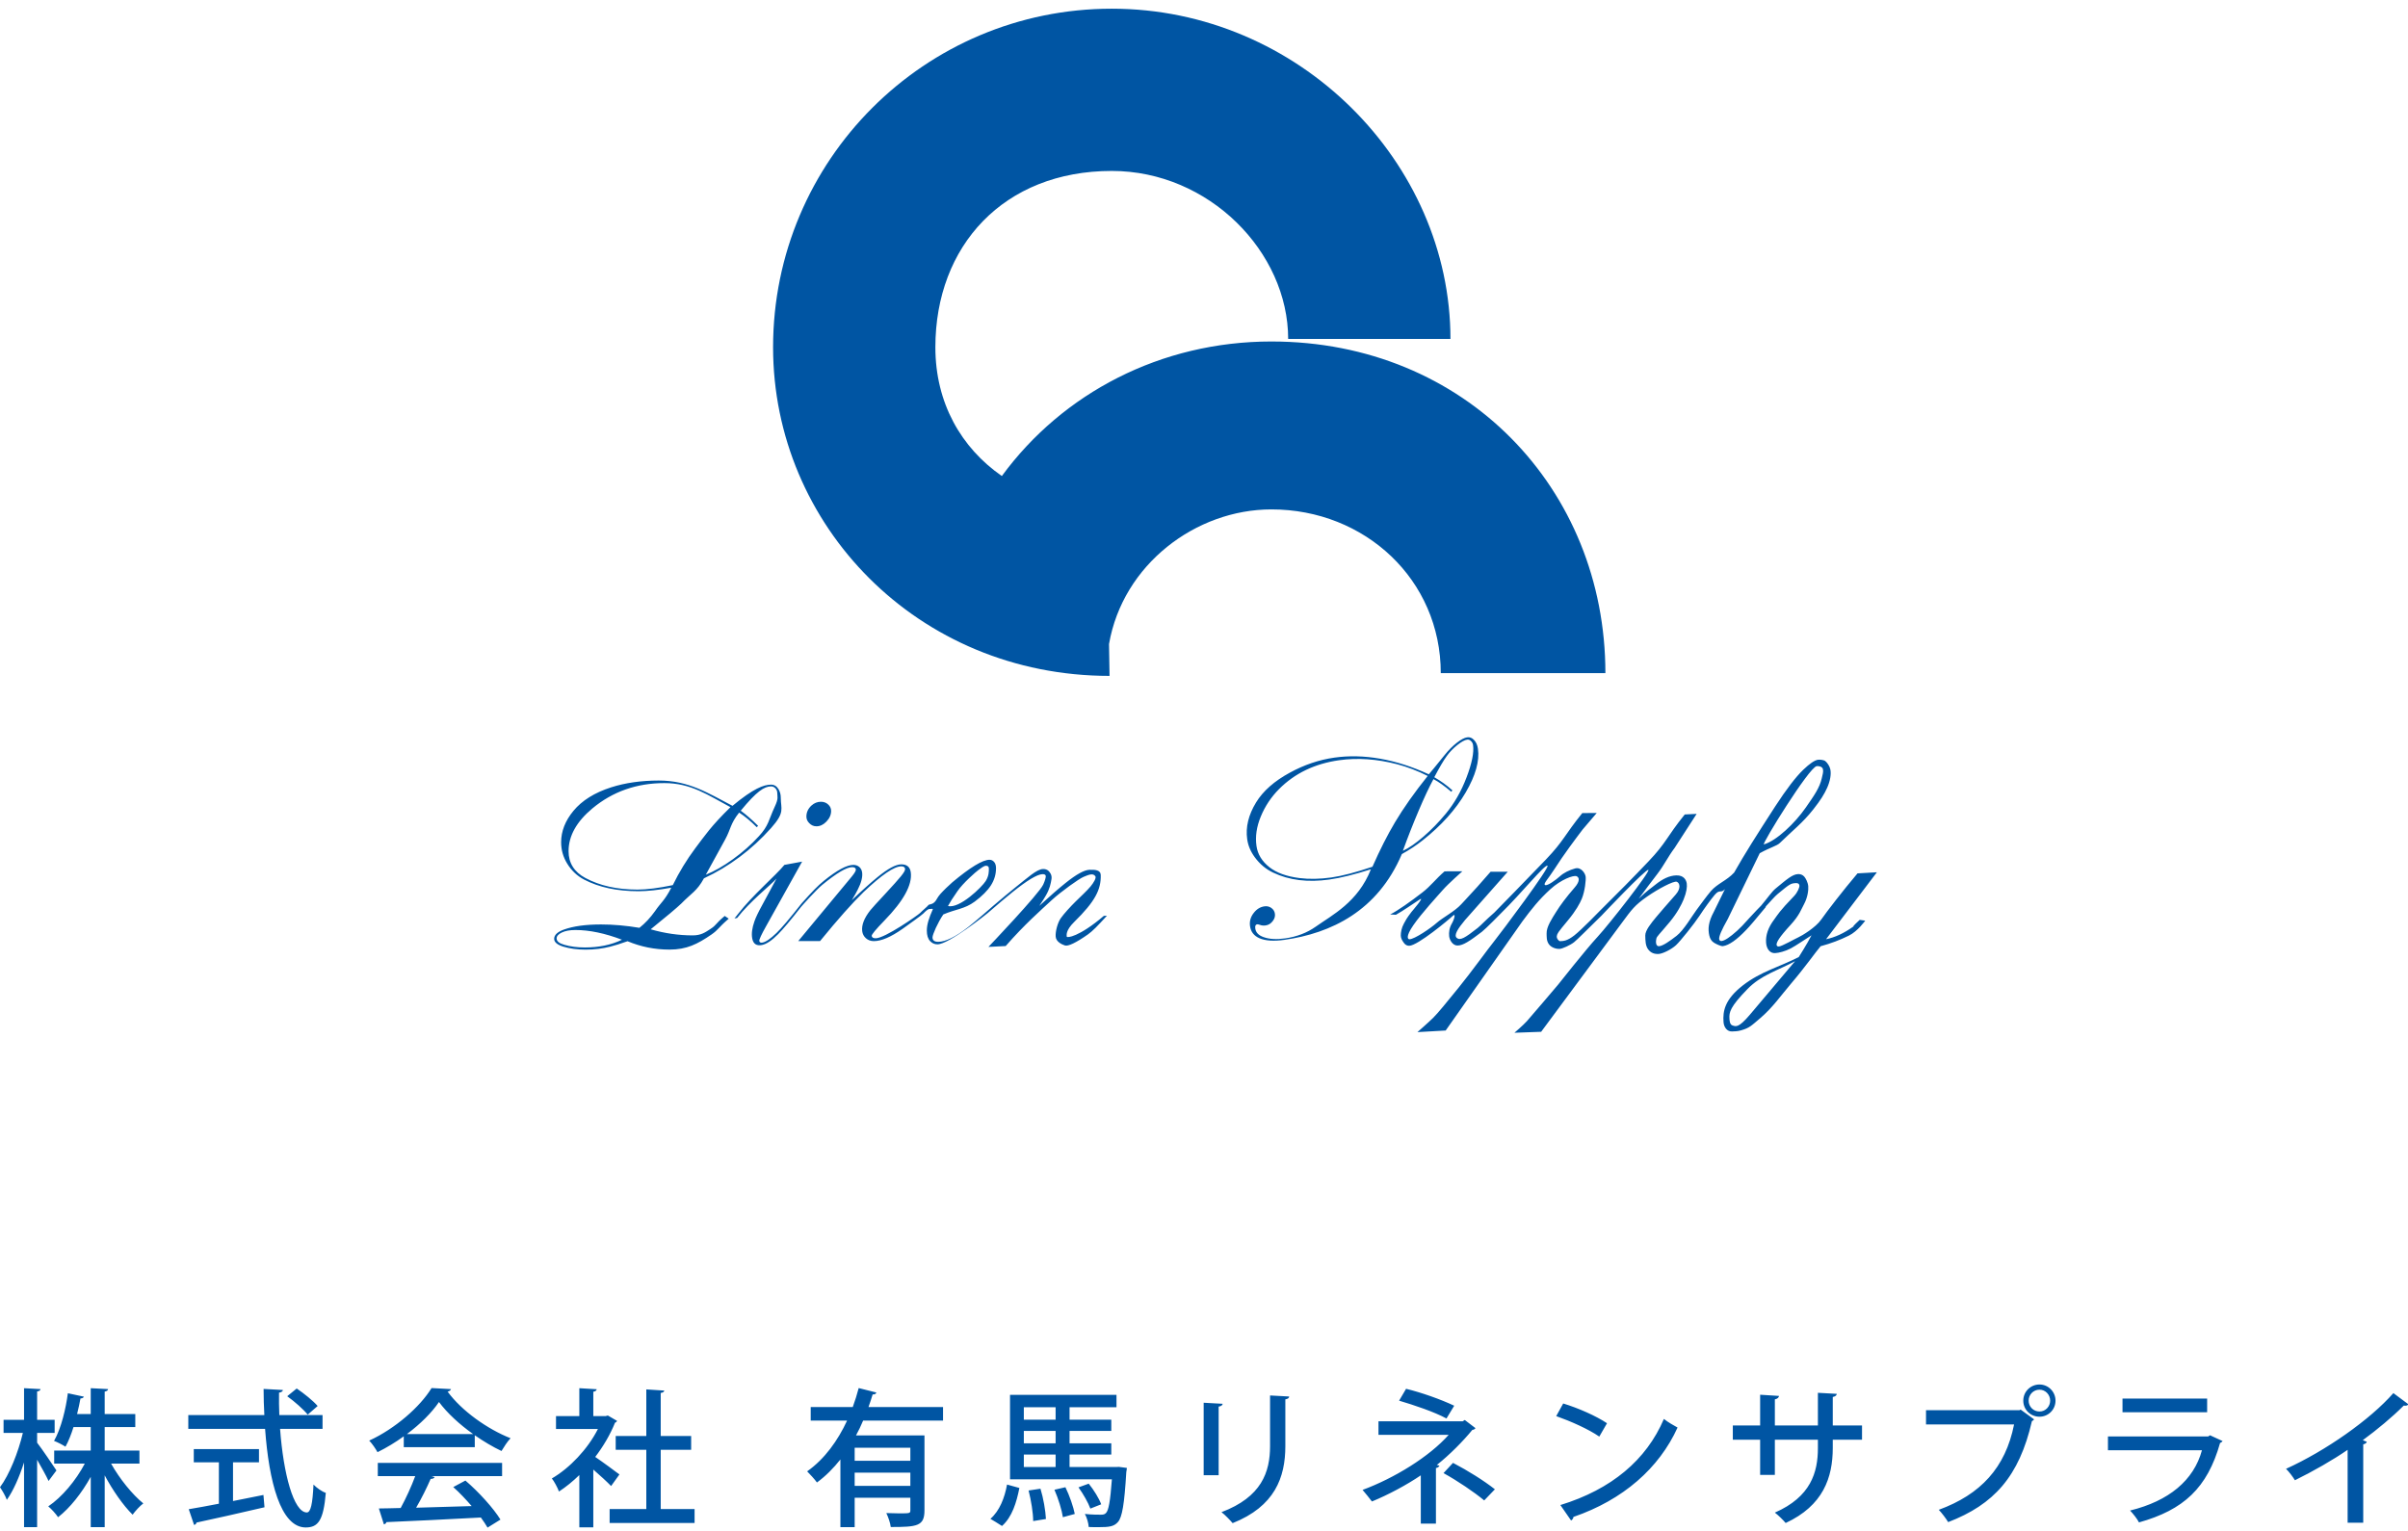 <svg xmlns="http://www.w3.org/2000/svg" width="239" height="152" viewBox="0 0 239 152">
  <g fill="#0055a3" fill-rule="evenodd">
    <path d="M13.84 145.314h-2.814c.855 1.519 2.107 3.066 3.197 3.951-.338.25-.795.751-1.061 1.12-.927-.914-1.961-2.388-2.771-3.906v5.144h-1.385v-4.997c-.885 1.606-2.064 3.095-3.242 4.009-.223-.339-.664-.825-.975-1.076 1.358-.913 2.742-2.564 3.627-4.245h-3.037v-1.297h3.627v-2.329h-1.711c-.221.708-.486 1.386-.795 1.946-.295-.192-.81-.457-1.135-.575.723-1.268 1.18-3.258 1.371-4.732l1.592.34c-.045.103-.148.176-.34.176-.087.457-.191.988-.337 1.548h1.355v-2.565l1.725.089c-.016.132-.12.206-.34.25v2.226h3.037v1.297h-3.037v2.329h3.449zm-10.156-2.078c.443.56 1.636 2.328 1.918 2.756l-.782 1.047c-.222-.501-.709-1.356-1.136-2.108v6.692h-1.297v-6.427c-.471 1.459-1.076 2.83-1.709 3.715-.133-.384-.457-.929-.678-1.253.928-1.239 1.813-3.464 2.27-5.395h-1.916v-1.297h2.033v-3.14l1.637.089c-.016.118-.118.206-.34.235v2.816h1.74v1.297h-1.74zM29.449 137.856c.723.487 1.637 1.224 2.078 1.739l-.986.855c-.414-.515-1.297-1.297-2.035-1.827zm-6.322 7.326v3.847c.986-.192 2.019-.398 3.021-.604l.104 1.223c-2.463.575-5.086 1.165-6.752 1.519-.014.132-.117.206-.237.235l-.529-1.562c.811-.133 1.842-.324 2.992-.546v-4.112h-2.492v-1.312h6.471v1.312zm8.886-3.317h-4.214c.324 4.437 1.341 8.284 2.652 8.299.385 0 .576-.84.664-2.771.311.324.826.692 1.223.825-.235 2.727-.75 3.435-2.004 3.435-2.49-.015-3.641-4.555-4.024-9.788h-7.621v-1.37h7.547c-.045-.855-.074-1.725-.074-2.595l1.916.103c-.014.133-.133.222-.383.266-.014.737 0 1.489.029 2.226h4.289zM46.961 142.381c-1.355-.958-2.58-2.093-3.391-3.184-.707 1.047-1.841 2.182-3.183 3.184zm-9.463 4.171v-1.312h12.336v1.312h-7.016l.325.103c-.059.119-.192.178-.399.178-.367.84-.898 1.93-1.443 2.859 1.709-.044 3.625-.103 5.512-.162-.575-.664-1.207-1.341-1.827-1.887l1.207-.648c1.358 1.164 2.788 2.756 3.479 3.876l-1.281.796c-.178-.295-.399-.648-.664-1.002-3.45.192-7.075.354-9.375.457-.03.133-.131.192-.25.221l-.5-1.577c.619-.015 1.355-.015 2.166-.045.515-.943 1.076-2.166 1.445-3.169zm2.578-2.874v-1.076c-.81.59-1.709 1.135-2.607 1.577-.178-.324-.531-.855-.826-1.15 2.58-1.179 5.056-3.36 6.191-5.217l1.93.103c-.03.118-.162.221-.338.25 1.4 1.917 3.965 3.73 6.25 4.629-.34.354-.649.855-.901 1.267-.869-.412-1.783-.958-2.652-1.562v1.179zM65.578 149.825h3.361v1.385h-8.431v-1.385h3.64v-5.881h-3.037v-1.371h3.037v-4.628l1.784.117c-.016.118-.118.207-.354.236v4.275h3.021v1.371h-3.021zm-4.334-8.756c-.029.089-.117.148-.207.192-.471 1.179-1.164 2.344-1.959 3.39.723.487 2.033 1.459 2.402 1.739l-.826 1.15c-.383-.398-1.119-1.076-1.767-1.636v5.734h-1.387v-5.188c-.649.633-1.342 1.193-2.02 1.635-.132-.368-.486-1.031-.707-1.297 1.77-1.031 3.553-2.903 4.571-4.908h-4.159v-1.283h2.315v-2.771l1.724.103c-.013.119-.103.207-.337.251v2.417h1.222l.221-.059zM84.828 147.525h5.527v-1.312h-5.527zm0-2.491h5.527v-1.297h-5.527zm8.77-3.994h-7.93c-.207.501-.441.987-.707 1.474h6.795v7.443c0 1.563-.723 1.651-3.346 1.651-.045-.398-.252-1.002-.443-1.385.443.014.885.029 1.254.029 1.076 0 1.134 0 1.134-.31v-1.238h-5.527v2.919h-1.416v-6.722c-.678.855-1.443 1.637-2.328 2.285-.221-.31-.693-.825-.973-1.105 1.739-1.224 3.051-3.066 3.965-5.041h-3.611v-1.342h4.172c.234-.634.426-1.267.59-1.886l1.753.441c-.031.133-.162.207-.369.192-.117.413-.265.826-.412 1.253h7.399zM108.059 147.304c.502.619 1.031 1.474 1.238 2.049l-1.076.427c-.207-.575-.707-1.459-1.18-2.108zm-2.564 3.331c-.104-.707-.457-1.857-.84-2.727l1.09-.25c.412.84.796 1.96.929 2.653zm-2.95.383c0-.81-.205-2.063-.455-3.036l1.178-.177c.295.943.502 2.182.545 3.007zm-.927-5.365h3.154v-1.238h-3.154zm0-2.358h3.154v-1.224h-3.154zm0-2.344h3.154v-1.238h-3.154zm9.433 4.687l.797.104c-.016.117-.031.279-.06.412-.192 3.213-.413 4.481-.825 4.953-.398.457-.871.516-1.931.516-.309 0-.633 0-.973-.015-.029-.398-.178-.929-.383-1.297.678.074 1.311.074 1.576.074.252 0 .385-.03.516-.163.266-.265.428-1.149.59-3.346h-10.111v-8.387h10.568v1.224h-4.658v1.238h4.142v1.12h-4.142v1.224h4.142v1.12h-4.142v1.238h4.586zm-9.875 2.093c-.281 1.43-.722 2.889-1.724 3.774-.487-.31-.811-.516-1.151-.708.914-.796 1.414-2.093 1.651-3.405zM127.957 138.651c-.014.147-.133.251-.383.28v4.643c0 3.111-1.047 5.985-5.232 7.65-.237-.28-.768-.84-1.106-1.09 3.979-1.504 4.821-3.98 4.821-6.56v-5.026zm-8.49 7.812v-7.193l1.886.104c-.013.132-.146.25-.398.279v6.81zM144.215 145.24c1.475.767 3.096 1.784 4.156 2.624l-1.06 1.105c-.989-.825-2.668-1.96-4.039-2.712zm-.648-4.407c-1.223-.663-3.213-1.327-4.702-1.769l.692-1.179c1.519.368 3.435 1.046 4.777 1.68zm2.875.958c-.045.089-.163.162-.311.177-.928 1.135-2.24 2.461-3.521 3.479l.263.073c-.058.103-.162.206-.353.236v5.513h-1.502v-4.791c-1.387.944-3.229 1.931-4.85 2.595-.074-.104-.81-1.032-.93-1.15 3.155-1.164 6.633-3.302 8.549-5.469h-6.97v-1.341h8.357l.205-.133zM154.871 149.427c5.086-1.562 8.535-4.481 10.275-8.549.428.339.928.619 1.356.855-1.828 4.024-5.395 7.178-10.332 8.873-.016.147-.119.295-.237.354zm.281-10.083c1.504.458 3.272 1.239 4.348 1.961l-.766 1.327c-1.062-.737-2.816-1.518-4.275-2.035zM184.81 142.941h-2.904v.811c0 2.962-.959 5.733-4.674 7.458-.264-.31-.707-.751-1.074-1.032 3.566-1.562 4.273-3.994 4.273-6.397v-.84h-4.273v3.494h-1.461v-3.494h-2.711v-1.415h2.711v-3.051l1.873.118c-.016.147-.149.295-.412.339v2.594h4.273v-3.243l1.873.103c-.015.148-.133.265-.398.31v2.83h2.904zM203.484 139.065c0-.604-.471-1.091-1.061-1.091-.603 0-1.076.487-1.076 1.091 0 .589.473 1.076 1.076 1.076.62 0 1.061-.516 1.061-1.076zm-1.061-1.607c.885 0 1.592.722 1.592 1.607 0 .884-.707 1.592-1.592 1.592-.898 0-1.607-.708-1.607-1.592 0-.914.738-1.607 1.607-1.607zm-11.261 2.55h9.287l.103-.059 1.34.973c-.058.074-.133.133-.22.177-1.268 5.513-3.788 8.284-8.313 10.023-.207-.353-.635-.913-.93-1.223 4.143-1.519 6.619-4.172 7.473-8.476h-8.74zM210.664 140.214h8.4v-1.356h-8.4zm9.934 2.86c-.059.088-.133.147-.25.191-1.268 4.481-3.627 6.648-8.049 7.886-.176-.354-.59-.87-.885-1.179 3.848-.944 6.324-2.992 7.135-5.985h-9.33v-1.37h9.949l.178-.118zM239.053 139.433c-.074.074-.178.133-.324.133-.045 0-.09 0-.149-.015-1.134 1.135-2.652 2.403-4.068 3.435.133.058.311.132.398.162-.029.118-.162.221-.353.25v7.783h-1.549v-7.237c-1.443 1.002-3.434 2.137-5.232 3.021-.205-.339-.59-.855-.883-1.135 3.935-1.783 8.342-4.878 10.656-7.517zM126.192 33.904c-10.986 0-20.724 5.126-26.756 13.357-4.021-2.788-6.598-7.238-6.598-12.782 0-10.069 6.778-17.508 17.507-17.508 9.67 0 17.509 8.059 17.509 16.683h16.107c0-17.52-15.05-32.791-33.616-32.791-18.564 0-33.615 15.051-33.615 33.616 0 17.662 14.342 32.626 33.395 32.626l-.052-3.162c1.369-7.906 8.621-13.368 16.119-13.368 9.283 0 16.808 6.975 16.808 16.258h16.339c0-18.307-13.904-32.929-33.147-32.929M73.522 80.49c1.574-1.925 2.343-2.414 3.005-2.414.171 0 .312.063.43.188.126.133.189.29.189.47 0 .376.149.514-.253 1.365-.599 1.282-.589 1.869-1.574 2.926-.762.833-1.619 1.595-2.579 2.285-.957.69-1.853 1.201-2.685 1.532.188-.339.826-1.504 1.919-3.494.573-1.047.499-1.549 1.387-2.67.545.349 1.129.832 1.747 1.45l.134-.135c-.619-.617-1.193-1.118-1.72-1.503m-15.468 13.579c-.762 0-1.447-.09-2.056-.269-.501-.142-.752-.352-.752-.631 0-.222.165-.416.498-.577.347-.171.805-.256 1.369-.256 1.387 0 2.929.322 4.62.965-1.057.511-2.282.767-3.679.768m12.449-1.83c-.5.325-.911.629-1.745.63-1.387 0-2.78-.201-4.177-.603 1.584-1.282 2.595-2.132 3.035-2.553 1.003-1.031 1.57-1.245 2.251-2.508 2.515-1.174 4.736-2.836 6.66-4.987 1.415-1.585.97-1.886.968-3.015 0-.322-.077-.608-.23-.859-.179-.295-.426-.443-.738-.442-.716 0-1.757.384-3.824 2.104-2.456-1.288-4.363-2.512-7.326-2.511-1.737.001-3.309.226-4.716.674-1.648.529-2.896 1.308-3.747 2.338-.815.986-1.22 2.025-1.22 3.117 0 .762.201 1.469.604 2.122.43.699.992 1.227 1.68 1.585 1.479.77 3.279 1.154 5.401 1.154.877-.001 1.962-.118 3.249-.351-.678 1.316-1.036 1.471-1.617 2.331-.466.654-.981 1.206-1.545 1.653-1.335-.222-2.606-.335-3.814-.334-1.525 0-2.754.171-3.695.512-.635.234-.954.538-.954.913 0 .332.304.592.914.78.646.196 1.378.295 2.205.295.867 0 1.681-.1 2.443-.297.448-.107 1.021-.287 1.72-.538 1.325.554 2.714.832 4.165.831 1.691 0 2.761-.532 4.159-1.491.698-.484.635-.639 1.72-1.58l-.399-.27c-1.039.877-.756.861-1.427 1.3m-1.499-8.016c-.849 1.139-1.591 2.356-2.226 3.655-1.415.297-2.585.445-3.506.445-2.015 0-3.739-.383-5.173-1.153-1.11-.599-1.665-1.486-1.667-2.659 0-1.514.788-2.93 2.362-4.246 2.016-1.675 4.396-2.514 7.146-2.515 2.651-.001 4.303 1.183 6.561 2.39-1.934 1.883-2.565 2.856-3.497 4.083M81.031 82.039c.36 0 .692-.155.99-.466.313-.322.47-.676.47-1.06 0-.235-.087-.44-.263-.614-.2-.198-.449-.298-.75-.298-.349.001-.662.125-.937.373-.336.311-.505.676-.505 1.098 0 .248.094.466.282.651.199.211.436.316.713.316M95.022 88.491c.558-.82 1.843-1.937 2.078-2.104.235-.169.551-.431.766-.431.187 0 .281.09.281.269 0 .268.016.722-.311 1.245-.37.593-2.611 2.784-3.745 2.48.281-.511.374-.638.931-1.459zm14.541 2.438c-2.478 2.114-3.681 2.21-3.686 2.059-.005-.125-.142-.587.748-1.46 2.055-2.016 2.668-3.206 2.626-4.655-.016-.51-.585-.535-1.117-.518-.521.019-1.311.456-2.372 1.309-.682.544-1.55 1.301-2.606 2.27.312-.468.531-.812.652-1.031.387-.659.489-1.208.556-1.632.063-.404-.165-.681-.301-.81-.145-.129-.328-.19-.547-.182-.623.022-1.515.857-2.848 1.916-.482.386-1.174.963-2.074 1.728 0 0-1.777 1.558-2.521 2.137-1.245.964-2.231 1.446-2.955 1.447-.376 0-.564-.147-.564-.441 0-.284.524-1.471 1.072-2.277 1.235-.531 2.109-.529 3.12-1.277.734-.55 1.269-1.087 1.606-1.612.336-.526.505-1.093.505-1.702 0-.254-.058-.456-.175-.603-.126-.157-.282-.234-.47-.234-.68.001-1.912.748-3.695 2.241-.322.273-.914.851-1.188 1.161-.33.371-.359.599-.576.805-.305.286-.525.172-.62.309-.099.14-.593.536-.822.777-.177.185-3.473 2.503-4.398 2.502-.243 0-.374-.08-.394-.24-.016-.131.404-.638 1.262-1.522 1.9-1.952 2.773-3.543 2.617-4.774-.068-.535-.381-.804-.938-.804-.547 0-1.341.427-2.379 1.281-.669.544-1.515 1.305-2.538 2.281.287-.479.484-.831.593-1.056.346-.677.49-1.24.434-1.691-.03-.226-.121-.409-.275-.55-.165-.14-.364-.211-.595-.211-.653 0-1.634.529-2.941 1.59-.621.508-1.067.977-2.187 2.218-1.172 1.492-2.006 2.476-2.501 2.95-.594.574-1.06.893-1.394.955-.184.034-.29-.019-.316-.16-.026-.132.203-.626.682-1.479l3.569-6.399-1.758.325c-.861 1.053-3.156 3-4.603 4.871l-.354.448.265-.05c1.256-1.626 3.317-3.251 3.906-3.907l-1.402 2.596c-.397.721-.66 1.27-.789 1.649-.233.662-.306 1.227-.218 1.693.099.538.418.757.955.657.447-.084.987-.443 1.616-1.079.491-.491 1.253-1.398 2.284-2.718.09-.112 1.498-1.686 2.09-2.175 1.431-1.173 2.42-1.76 2.967-1.76.23 0 .356.076.376.226.013.122-.123.362-.416.718l-5.303 6.394 2.163.001c1.777-2.177 3.22-3.802 4.326-4.873 1.787-1.698 3.031-2.548 3.738-2.548.23 0 .357.086.378.255.017.131-.122.375-.413.732-.3.366-.813.94-1.536 1.718-.805.863-1.305 1.413-1.497 1.648-.616.779-.886 1.474-.811 2.085.038.281.161.517.374.705s.471.281.778.282c.746 0 1.699-.408 2.859-1.225.418-.303 1.895-1.342 2.064-1.524.17-.182.44-.441.605-.441.241 0 .37-.068.313.066-.345.776-.579 1.448-.579 2.075 0 .472.111.824.336 1.059.197.207.437.31.724.309 1.13-.002 4.944-3.073 4.944-3.073 1.058-.917 1.89-1.618 2.493-2.106 1.461-1.172 2.45-1.768 2.971-1.787.221-.008.335.06.338.203.004.118-.08.46-.258.838-.448.95-5.433 6.179-5.433 6.179l1.711-.085c1.875-2.148 3.443-3.513 4.587-4.575.897-.822 2.699-2.112 3.14-2.291.442-.18.94-.422 1.174-.064.11.166-.153.623-.485 1.023-.334.401-.999 1.019-1.481 1.492-.481.472-1.183 1.236-1.482 1.674-.297.438-.525 1.279-.491 1.793.031.513.579.775.909.888.328.113 1.122-.273 2.294-1.095.46-.33.937-.812 1.883-1.852zM142.356 77.166c.514-.976.93-1.683 1.248-2.117.294-.404.645-.765 1.046-1.084.402-.319.727-.497.976-.531.125-.018.239.02.342.114.133.107.213.25.237.427.105.736-.114 1.813-.655 3.228-.521 1.367-1.208 2.563-2.055 3.588-.696.839-1.43 1.595-2.203 2.264-.775.671-1.459 1.144-2.052 1.417.473-1.315.991-2.632 1.55-3.95s1.054-2.374 1.484-3.168c.518.27 1.106.689 1.766 1.256l.115-.139c-.549-.5-1.151-.936-1.799-1.305m-5.369-1.838c-1.58-.278-3.099-.314-4.553-.107-1.516.215-2.987.712-4.414 1.492-1.538.834-2.657 1.819-3.353 2.958-.756 1.239-1.051 2.455-.88 3.653.088.629.34 1.227.755 1.792.493.672 1.098 1.179 1.816 1.519 1.59.762 3.451.991 5.578.69 1.137-.161 2.512-.501 4.13-1.019-1.29 3.276-3.845 4.536-5.479 5.699-.864.61-1.877.998-3.037 1.162-.851.121-1.558.081-2.121-.12-.504-.173-.782-.458-.84-.858-.036-.256.026-.397.185-.419.054-.007.145.012.278.055.174.067.361.086.566.056.293-.042.533-.193.722-.455.167-.222.233-.457.198-.706-.035-.24-.152-.431-.353-.575-.201-.143-.43-.196-.686-.16-.418.059-.773.277-1.061.652-.314.398-.437.836-.37 1.315.077.558.388.958.929 1.198.597.259 1.422.313 2.477.164 4.64-.657 9.252-2.856 11.662-8.516.746-.411 1.433-.867 2.06-1.362 1.854-1.465 3.279-3.051 4.278-4.758.982-1.685 1.388-3.131 1.216-4.337-.054-.381-.19-.678-.41-.892-.191-.199-.411-.28-.658-.245-.275.039-.621.222-1.036.546-.416.326-.815.728-1.199 1.208-.854 1.062-1.38 1.701-1.574 1.918-1.636-.754-3.244-1.27-4.826-1.548m1.461 6.326c-.746 1.255-1.489 2.72-2.228 4.399-1.657.56-3.018.917-4.081 1.067-1.137.16-2.195.18-3.179.057-1.273-.164-2.259-.522-2.962-1.073-.743-.583-1.172-1.286-1.289-2.11-.134-.941.009-1.915.427-2.924.424-1.028 1.028-1.937 1.811-2.725 1.56-1.569 3.547-2.524 5.959-2.866 1.826-.258 3.753-.125 5.78.402 1.005.265 2.01.652 3.016 1.16-1.316 1.643-2.401 3.181-3.254 4.613M173.683 100.741c-1.166 1.377-1.413 1.153-1.706 1.077-.292-.076-.311-.473-.324-.663-.048-.653.067-1.192 1.787-2.956 1.357-1.398 2.965-1.819 4.724-2.767zm6.627-24.675c.221-.029.562.049.62.299.062.277-.029.503-.117.916-.211.927-.748 1.695-1.582 2.891-1.085 1.567-2.911 3.305-4.163 3.662-.219-.039 4.499-7.671 5.242-7.768zm3.691 15.887c-.022.016-.049.036-.089.064-.904.644-1.793 1.054-2.669 1.231l5.044-6.646-1.924.11c-1.42 1.675-3.042 3.779-3.6 4.581-.557.802-1.958 1.634-2.29 1.777-.331.145-1.61.883-1.915.901-.143.008-.219-.051-.229-.178-.015-.226.235-.714 1.389-1.964.9-.98 1.073-1.585 1.334-2.055.368-.677.453-1.427.42-1.793-.034-.368-.251-.794-.406-.959-.165-.173-.37-.252-.615-.238-.561.032-1.103.515-2.209 1.425-.384.312-.787.922-1.437 1.693 0 0-.884.901-1.212 1.277-.032.03-.075.085-.075.085-.429.487-.797.869-1.105 1.145-.712.638-1.22.975-1.52 1.015-.142.019-.228-.037-.257-.167-.056-.251.227-.92.846-2.009l3.176-6.538c1.037-.575 1.689-.721 1.99-1.01 1.279-1.253 2.263-1.992 3.329-3.345.736-.934 1.093-1.514 1.377-2.153.285-.638.42-1.337.308-1.831-.071-.32-.306-.659-.504-.812-.156-.121-.546-.151-.713-.129-.336.043-.826.376-1.469.995-.74.712-1.665 1.919-2.775 3.624-1.917 2.968-3.016 4.696-4.084 6.583-.735.799-1.67 1.092-2.317 1.85-.445.527-.955 1.24-1.409 1.85-.455.61-1.275 2.029-1.985 2.578-.711.551-1.33.979-1.714 1.031-.386.051-.355-.498-.297-.745.056-.248.268-.385 1.336-1.667.767-.926 1.174-1.75 1.367-2.217.302-.741.362-1.259.316-1.593-.045-.335-.283-.831-1.039-.807-.688.022-1.355.345-2.071.918-.508.419-.755.523-1.66 1.403.587-.802 1.214-1.636 1.879-2.502.631-.821 1.049-1.705 1.68-2.535l2.192-3.392-1.18.059c-1.806 2.234-1.806 2.784-3.614 4.676-1.452 1.528-3.066 3.167-4.838 4.917 0 0-1.807 1.869-2.518 2.42-.713.552-1.068.55-1.4.567-.125.006-.382-.279-.324-.527.056-.247.048-.277 1.114-1.558.769-.926 1.174-1.668 1.365-2.134.305-.742.424-1.863.378-2.197-.048-.336-.46-.968-1.039-.807-.579.159-1.132.43-1.519.784-.389.354-1.246.979-1.465.867-.221-.111.307-.61.893-1.532.975-1.532 2.209-3.162 2.84-3.992l1.391-1.63-1.431.006c-1.806 2.233-1.81 2.726-3.618 4.618-1.542 1.62-5.12 5.267-5.12 5.267-.93.807-1.298 1.241-1.651 1.524-1.262.995-1.728 1.264-2.064.993-.337-.271.115-.94.806-1.774l4.25-4.805-1.705.001-1.308 1.486c-1.18 1.299-1.431 1.55-1.609 1.747-.646.709-1.856 1.331-2.439 1.85-.581.517-2.198 1.623-2.698 1.623-.153 0-.422-.22.386-1.396s2.42-2.923 2.947-3.524c.528-.601 1.915-1.827 1.915-1.827l-1.76.002c-.84.716-1.379 1.463-2.22 2.109-1.192.916-2.382 1.769-3.184 2.174l.571.031c.643-.35 1.777-1.138 2.358-1.518s-.808 1.23-.808 1.23c-.493.637-.609.89-.752 1.15-.243.438-.314.885-.314 1.207 0 .26.159.522.312.727.133.187.309.282.524.282.831-.001 3.993-2.644 4.326-2.972.334-.327.143.362-.098.771-.243.409-.301.868-.263 1.244.039.376.338.933.83.932.555 0 1.224-.457 2.406-1.353.43-.332 1.859-1.801 1.859-1.801 2.161-2.117 4.39-4.913 4.664-4.773.273.14-4.627 6.672-5.265 7.465-.641.793-2.311 3.116-3.535 4.619-1.223 1.502-2.057 2.54-2.556 3.031-.5.491-1.553 1.409-1.553 1.409l2.806-.16 7.606-10.826c.934-1.256 1.63-2.144 2.778-3.197 1.073-.977 2.302-1.417 2.599-1.298.295.118.357.501-.179 1.119-.874 1.004-1.443 1.783-1.833 2.412-.392.63-.987 1.505-.955 2.165.014.287-.034.716.239 1.076.272.359.782.462 1.041.449.286-.014 1.076-.375 1.44-.663.364-.287 1.296-1.25 2.717-2.63 0 0 4.414-4.665 4.66-4.554.247.112-3.898 5.414-5.036 6.642-1.141 1.229-3.921 4.753-3.921 4.753s-2.712 3.201-3.095 3.622c-.38.42-1.239 1.154-1.239 1.154l2.652-.096 8.05-10.867c.934-1.257 1.206-1.676 2.483-2.567 1.053-.735 2.633-1.578 2.93-1.461.297.119.438.64-.097 1.258-.874 1.004-1.525 1.727-1.97 2.273s-1.071 1.285-1.061 1.806c.01.524.018 1.019.29 1.38.273.359.629.473 1.043.449.412-.024 1.268-.458 1.713-.866.443-.409 1.835-2.157 2.337-2.923.501-.766 1.108-1.6 1.502-2.07.527-.624.596-.109 1.023-.577l-1.11 2.265c-.548 1.007-.586 1.707-.444 2.338.074.33.226.568.462.715.18.119.694.368.889.342.591-.078 1.364-.615 2.313-1.613.296-.297.949-1.06 1.958-2.288l-.042-.011c.547-.582.891-1.001 1.202-1.261 1.194-.988 1.293-1.058 1.793-1.085.234-.015.358.07.372.251.012.163-.179.665-.529 1.031-1.481 1.531-1.628 1.856-1.97 2.322-.598.788-.866 1.56-.811 2.312.046.626.389 1.065.896 1.035.368-.02.993-.176 1.547-.464.551-.289 1.474-.941 2.065-1.302-.448.876-1.263 2.153-1.263 2.153-1.86.972-3.747 1.414-5.565 2.829-1.797 1.403-1.984 2.557-1.904 3.635.038.527.376.952.844.926.245-.015.507 0 .872-.103.871-.244 1.026-.453 1.939-1.225 1.221-1.043 2.019-2.212 3.053-3.427 1.421-1.665 2.383-3.065 2.928-3.706 1.033-.278 1.916-.617 2.799-1.05.886-.432 1.628-1.489 1.628-1.489l-.548-.079c-.751.696-.662.678-.578.627z"/>
  </g>
</svg>

